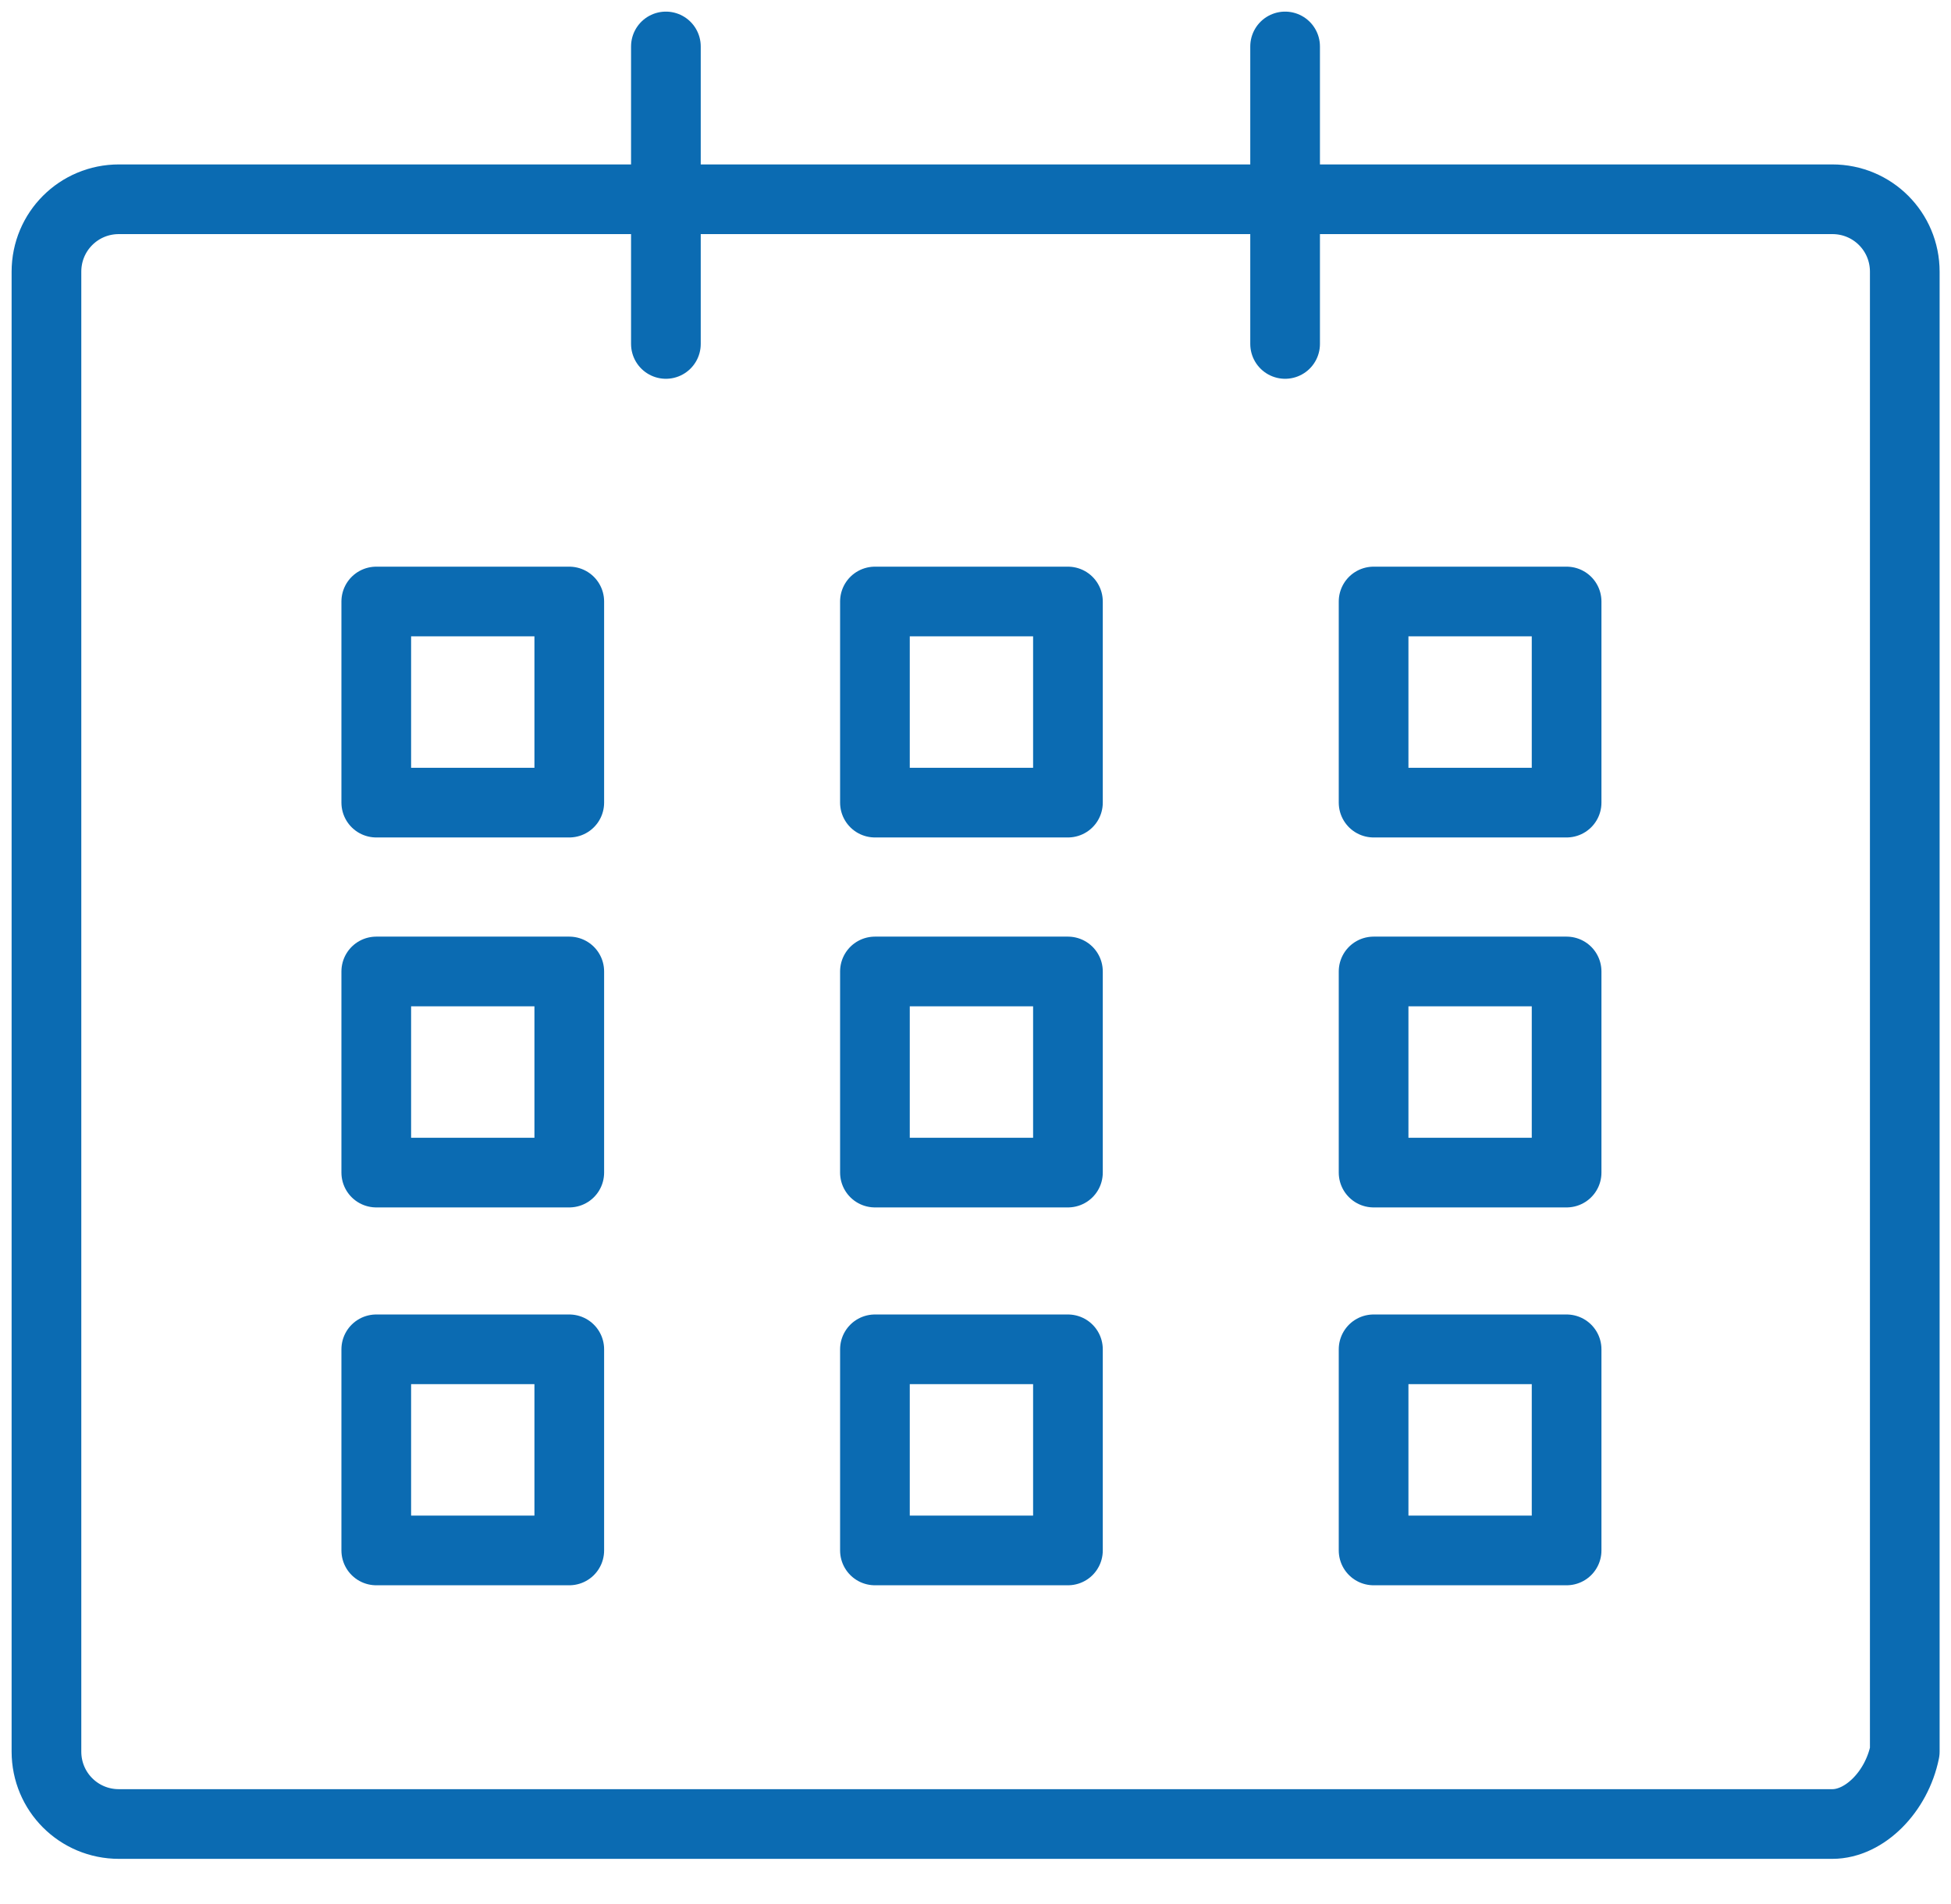 <svg width="84" height="82" viewBox="0 0 84 82" fill="none" xmlns="http://www.w3.org/2000/svg">
<path d="M28.67 2V14.81M55.33 2V14.81M5.12 78.54C3.39 78.54 2 77.15 2 75.42V11.7C2 9.97 3.39 8.58 5.12 8.58H78.89C80.62 8.58 82.01 9.97 82.01 11.7V75.42C81.66 77.15 80.28 78.54 78.89 78.54H5.12ZM16.2 25.9H24.51V34.56H16.2V25.9ZM37.67 25.9H45.98V34.56H37.67V25.9ZM59.14 25.9H67.45V34.56H59.14V25.9ZM16.2 41.83H24.51V50.49H16.2V41.83ZM37.67 41.83H45.98V50.49H37.67V41.83ZM59.14 41.83H67.45V50.49H59.14V41.83ZM16.2 58.1H24.51V66.76H16.2V58.1ZM37.67 58.1H45.98V66.76H37.67V58.1ZM59.14 58.1H67.45V66.76H59.14V58.1Z" stroke="#0B6BB2" stroke-width="3" stroke-linecap="round" stroke-linejoin="round"/>
</svg>
